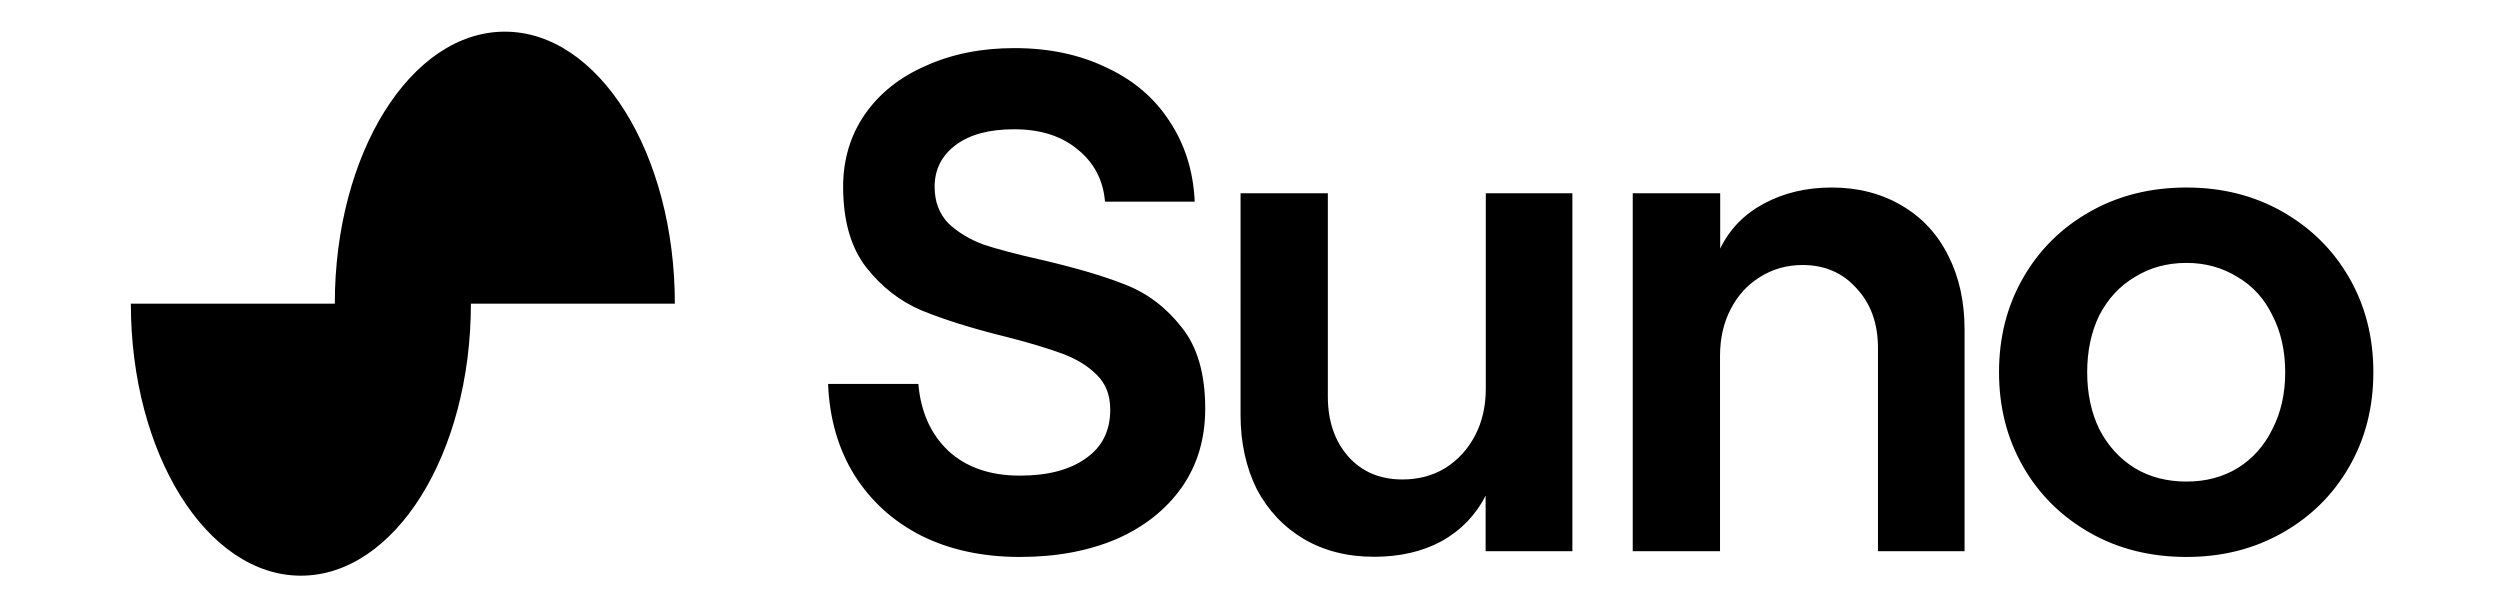 <?xml version="1.0" encoding="UTF-8"?> <svg xmlns:sodipodi="http://sodipodi.sourceforge.net/DTD/sodipodi-0.dtd" xmlns:svg="http://www.w3.org/2000/svg" xmlns:inkscape="http://www.inkscape.org/namespaces/inkscape" xmlns="http://www.w3.org/2000/svg" xmlns:xlink="http://www.w3.org/1999/xlink" version="1.0" id="svg1" x="0px" y="0px" viewBox="0 0 1429.2 349.6" style="enable-background:new 0 0 1429.2 349.6;" xml:space="preserve"> <style type="text/css"> .st0{fill-rule:evenodd;clip-rule:evenodd;} </style> <path class="st0" d="M288.6,18.1c53.7,0,97.2,69.6,97.2,155.5H269.2c0,85.9-43.5,155.5-97.2,155.5s-97.2-69.6-97.2-155.5h116.6 C191.4,87.7,234.9,18.1,288.6,18.1z M1250,318.4c-20.6,0-39-4.6-55.2-13.8c-16.2-9.2-29-21.8-38.2-37.8c-9.2-16-13.8-34-13.8-54 s4.6-38,13.8-54c9.2-16,21.9-28.6,38.2-37.8c16.2-9.2,34.6-13.8,55.2-13.8c20.3,0,38.6,4.6,54.8,13.8c16.2,9.2,29,21.8,38.2,37.8 c9.2,16,13.8,34,13.8,54s-4.6,38-13.8,54c-9.2,16-21.9,28.6-38.2,37.8C1288.6,313.8,1270.3,318.4,1250,318.4z M1250,275.3 c11.1,0,20.8-2.6,29.2-7.7c8.7-5.4,15.3-12.9,19.9-22.3c4.9-9.5,7.3-20.3,7.3-32.5c0-12.2-2.4-23-7.3-32.5 c-4.6-9.5-11.2-16.8-19.9-21.9c-8.7-5.4-18.4-8.1-29.2-8.1c-11.1,0-21,2.7-29.6,8.1c-8.7,5.1-15.4,12.5-20.3,21.9 c-4.6,9.5-6.9,20.3-6.9,32.5c0,12.2,2.3,23,6.9,32.5c4.9,9.5,11.6,16.9,20.3,22.3C1229,272.8,1238.9,275.3,1250,275.3z M983.3,110.5 h-49.9v204.6h49.9V203.5c0-10,2-18.9,6.1-26.8c4.1-7.9,9.6-13.9,16.7-18.3c7.3-4.6,15.4-6.9,24.4-6.9c12.7,0,23,4.5,30.9,13.4 c8.1,8.7,12.2,20,12.2,34.1v116.1h49.5V188.4c0-16-3.1-30-9.3-42.2c-6.2-12.5-15.2-22.1-26.8-28.8c-11.6-6.8-24.9-10.2-39.8-10.2 c-14.6,0-27.6,3.1-39,9.3c-11.1,6-19.4,14.5-24.8,25.6V110.5z M898.8,315.1h-49.5v-31.7c-5.7,11.1-14.1,19.8-25.2,26 c-11.1,6-24,8.9-38.6,8.9c-15.2,0-28.6-3.4-40.2-10.2c-11.4-6.8-20.3-16.2-26.8-28.4c-6.2-12.5-9.3-26.7-9.3-42.6V110.5h49.9v116.1 c0,14.1,3.9,25.6,11.8,34.5c7.8,8.7,18.1,13,30.9,13c9.2,0,17.3-2.2,24.4-6.5c7.3-4.6,13-10.8,17.1-18.7c4.1-7.8,6.1-16.8,6.1-26.8 V110.5h49.5V315.1z M526.6,306.2c16.2,8.1,35.1,12.2,56.4,12.2c20.8,0,39.2-3.4,55.2-10.2c16-7,28.4-16.9,37.4-29.6 c8.9-12.7,13.4-27.7,13.4-45.1c0-19.8-4.5-35.2-13.4-46.3c-8.9-11.4-19.6-19.5-32.1-24.4c-12.2-4.9-28.2-9.6-47.9-14.2 c-14.3-3.2-25.6-6.2-33.7-8.9c-7.8-3-14.5-7-19.9-12.2c-5.1-5.4-7.7-12.3-7.7-20.7c0-10,4.1-18,12.2-24c8.1-6,19.2-8.9,33.3-8.9 c14.9,0,26.9,3.8,36.1,11.4c9.5,7.6,14.8,17.6,15.8,30H683c-0.8-17.6-5.7-33-14.6-46.3c-8.7-13.3-20.7-23.4-36.1-30.5 c-15.2-7.3-32.6-11-52.4-11c-18.9,0-35.9,3.4-50.8,10.2c-14.9,6.5-26.5,15.8-34.9,28c-8.1,11.9-12.2,25.6-12.2,41 c0,19.2,4.3,34.5,13,45.9c8.9,11.4,19.5,19.6,31.7,24.8c12.5,5.1,28.4,10.2,47.9,15c13.8,3.5,24.6,6.8,32.5,9.7 c8.1,3,14.8,7,19.9,12.2c5.1,4.9,7.7,11.5,7.7,19.9c0,12.2-4.7,21.5-14.2,28c-9.2,6.5-21.7,9.7-37.4,9.7c-17.1,0-30.7-4.7-41-14.2 c-10-9.5-15.7-22.2-17.1-38.2h-51.6c0.8,19.8,5.8,37.1,15,52C497.9,286.6,510.7,298.1,526.6,306.2z"></path> </svg> 